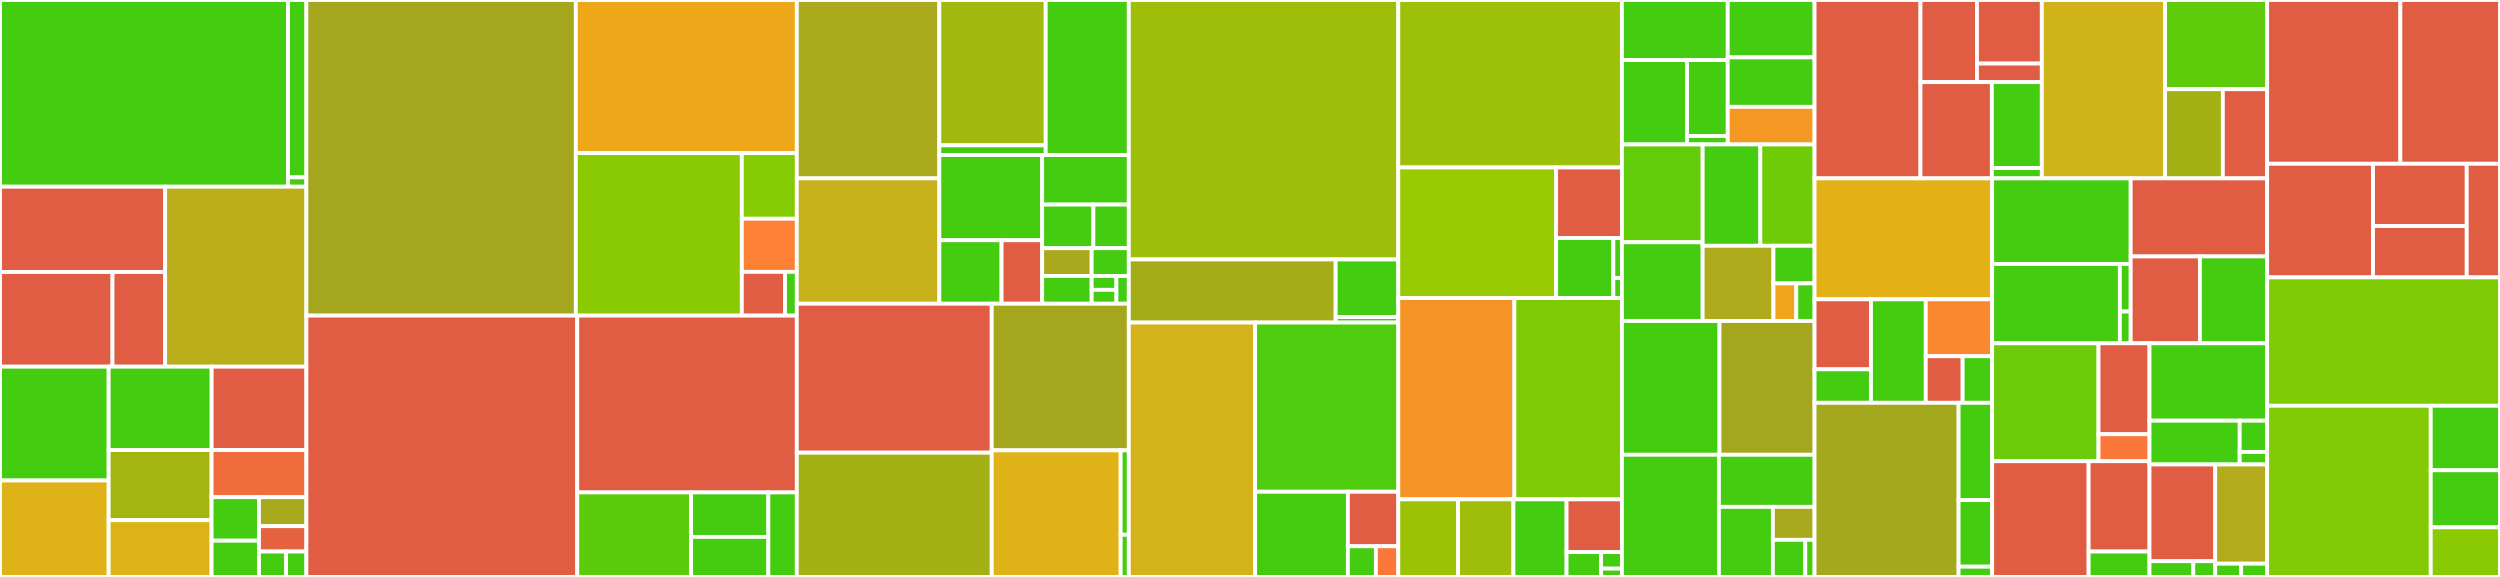 <svg baseProfile="full" width="650" height="150" viewBox="0 0 650 150" version="1.1"
xmlns="http://www.w3.org/2000/svg" xmlns:ev="http://www.w3.org/2001/xml-events"
xmlns:xlink="http://www.w3.org/1999/xlink">

<rect x="0" y="0" width="650" height="150" fill="#333333" stroke="none"/>

<style>rect.s{mask:url(#mask);}</style>
<defs>
  <pattern id="white" width="4" height="4" patternUnits="userSpaceOnUse" patternTransform="rotate(45)">
    <rect width="2" height="2" transform="translate(0,0)" fill="white"></rect>
  </pattern>
  <mask id="mask">
    <rect x="0" y="0" width="100%" height="100%" fill="url(#white)"></rect>
  </mask>
</defs>

<rect x="0" y="0" width="74.878" height="48.542" fill="#4c1" stroke="white" stroke-width="1" class=" tooltipped" data-content="bedrock/mozorg/templatetags/misc.py"><title>bedrock/mozorg/templatetags/misc.py</title></rect>
<rect x="74.878" y="0" width="4.785" height="46.115" fill="#4c1" stroke="white" stroke-width="1" class=" tooltipped" data-content="bedrock/mozorg/templatetags/qrcode.py"><title>bedrock/mozorg/templatetags/qrcode.py</title></rect>
<rect x="74.878" y="46.115" width="4.785" height="2.427" fill="#4c1" stroke="white" stroke-width="1" class=" tooltipped" data-content="bedrock/mozorg/templatetags/__init__.py"><title>bedrock/mozorg/templatetags/__init__.py</title></rect>
<rect x="0" y="48.542" width="42.934" height="22.179" fill="#e05d44" stroke="white" stroke-width="1" class=" tooltipped" data-content="bedrock/mozorg/management/commands/update_root_store_policy_page.py"><title>bedrock/mozorg/management/commands/update_root_store_policy_page.py</title></rect>
<rect x="0" y="70.722" width="29.251" height="24.614" fill="#e05d44" stroke="white" stroke-width="1" class=" tooltipped" data-content="bedrock/mozorg/management/commands/update_product_details_files.py"><title>bedrock/mozorg/management/commands/update_product_details_files.py</title></rect>
<rect x="29.251" y="70.722" width="13.682" height="24.614" fill="#e05d44" stroke="white" stroke-width="1" class=" tooltipped" data-content="bedrock/mozorg/management/commands/update_webvision_docs.py"><title>bedrock/mozorg/management/commands/update_webvision_docs.py</title></rect>
<rect x="42.934" y="48.542" width="36.729" height="46.793" fill="#baaf1b" stroke="white" stroke-width="1" class=" tooltipped" data-content="bedrock/mozorg/views.py"><title>bedrock/mozorg/views.py</title></rect>
<rect x="0" y="95.335" width="28.254" height="29.593" fill="#4c1" stroke="white" stroke-width="1" class=" tooltipped" data-content="bedrock/mozorg/hierarchy.py"><title>bedrock/mozorg/hierarchy.py</title></rect>
<rect x="0" y="124.928" width="28.254" height="25.072" fill="#dfb317" stroke="white" stroke-width="1" class=" tooltipped" data-content="bedrock/mozorg/middleware.py"><title>bedrock/mozorg/middleware.py</title></rect>
<rect x="28.254" y="95.335" width="26.776" height="21.685" fill="#4c1" stroke="white" stroke-width="1" class=" tooltipped" data-content="bedrock/mozorg/blocks/leadership.py"><title>bedrock/mozorg/blocks/leadership.py</title></rect>
<rect x="55.029" y="95.335" width="24.634" height="21.685" fill="#e05d44" stroke="white" stroke-width="1" class=" tooltipped" data-content="bedrock/mozorg/models.py"><title>bedrock/mozorg/models.py</title></rect>
<rect x="28.254" y="117.02" width="26.761" height="18.226" fill="#a2b511" stroke="white" stroke-width="1" class=" tooltipped" data-content="bedrock/mozorg/forms.py"><title>bedrock/mozorg/forms.py</title></rect>
<rect x="28.254" y="135.246" width="26.761" height="14.754" fill="#dcb317" stroke="white" stroke-width="1" class=" tooltipped" data-content="bedrock/mozorg/credits.py"><title>bedrock/mozorg/credits.py</title></rect>
<rect x="55.015" y="117.02" width="24.648" height="12.25" fill="#f06c3d" stroke="white" stroke-width="1" class=" tooltipped" data-content="bedrock/mozorg/util.py"><title>bedrock/mozorg/util.py</title></rect>
<rect x="55.015" y="129.27" width="12.324" height="11.307" fill="#4c1" stroke="white" stroke-width="1" class=" tooltipped" data-content="bedrock/mozorg/decorators.py"><title>bedrock/mozorg/decorators.py</title></rect>
<rect x="55.015" y="140.577" width="12.324" height="9.423" fill="#4c1" stroke="white" stroke-width="1" class=" tooltipped" data-content="bedrock/mozorg/context_processors.py"><title>bedrock/mozorg/context_processors.py</title></rect>
<rect x="67.339" y="129.27" width="12.324" height="7.538" fill="#a9a91d" stroke="white" stroke-width="1" class=" tooltipped" data-content="bedrock/mozorg/urls.py"><title>bedrock/mozorg/urls.py</title></rect>
<rect x="67.339" y="136.808" width="12.324" height="6.596" fill="#e76241" stroke="white" stroke-width="1" class=" tooltipped" data-content="bedrock/mozorg/redirects.py"><title>bedrock/mozorg/redirects.py</title></rect>
<rect x="67.339" y="143.404" width="7.042" height="6.596" fill="#4c1" stroke="white" stroke-width="1" class=" tooltipped" data-content="bedrock/mozorg/nonlocale_urls.py"><title>bedrock/mozorg/nonlocale_urls.py</title></rect>
<rect x="74.381" y="143.404" width="5.282" height="6.596" fill="#4c1" stroke="white" stroke-width="1" class=" tooltipped" data-content="bedrock/mozorg/dev_urls.py"><title>bedrock/mozorg/dev_urls.py</title></rect>
<rect x="79.663" y="0" width="70.051" height="82.058" fill="#a4a61d" stroke="white" stroke-width="1" class=" tooltipped" data-content="bedrock/firefox/views.py"><title>bedrock/firefox/views.py</title></rect>
<rect x="149.714" y="0" width="57.456" height="39.816" fill="#eea719" stroke="white" stroke-width="1" class=" tooltipped" data-content="bedrock/firefox/firefox_details.py"><title>bedrock/firefox/firefox_details.py</title></rect>
<rect x="149.714" y="39.816" width="43.161" height="42.242" fill="#8aca02" stroke="white" stroke-width="1" class=" tooltipped" data-content="bedrock/firefox/templatetags/helpers.py"><title>bedrock/firefox/templatetags/helpers.py</title></rect>
<rect x="192.875" y="39.816" width="14.295" height="17.059" fill="#85cb03" stroke="white" stroke-width="1" class=" tooltipped" data-content="bedrock/firefox/urls.py"><title>bedrock/firefox/urls.py</title></rect>
<rect x="192.875" y="56.876" width="14.295" height="13.81" fill="#fd8035" stroke="white" stroke-width="1" class=" tooltipped" data-content="bedrock/firefox/redirects.py"><title>bedrock/firefox/redirects.py</title></rect>
<rect x="192.875" y="70.685" width="11.232" height="11.373" fill="#e05d44" stroke="white" stroke-width="1" class=" tooltipped" data-content="bedrock/firefox/utils.py"><title>bedrock/firefox/utils.py</title></rect>
<rect x="204.107" y="70.685" width="3.063" height="11.373" fill="#4c1" stroke="white" stroke-width="1" class=" tooltipped" data-content="bedrock/firefox/context_processors.py"><title>bedrock/firefox/context_processors.py</title></rect>
<rect x="79.663" y="82.058" width="70.419" height="67.942" fill="#e05d44" stroke="white" stroke-width="1" class=" tooltipped" data-content="bedrock/contentful/api.py"><title>bedrock/contentful/api.py</title></rect>
<rect x="150.082" y="82.058" width="57.088" height="45.973" fill="#e05d44" stroke="white" stroke-width="1" class=" tooltipped" data-content="bedrock/contentful/management/commands/update_contentful.py"><title>bedrock/contentful/management/commands/update_contentful.py</title></rect>
<rect x="150.082" y="128.031" width="29.601" height="21.969" fill="#5bcc0c" stroke="white" stroke-width="1" class=" tooltipped" data-content="bedrock/contentful/models.py"><title>bedrock/contentful/models.py</title></rect>
<rect x="179.683" y="128.031" width="20.086" height="11.563" fill="#4c1" stroke="white" stroke-width="1" class=" tooltipped" data-content="bedrock/contentful/utils.py"><title>bedrock/contentful/utils.py</title></rect>
<rect x="179.683" y="139.594" width="20.086" height="10.406" fill="#4c1" stroke="white" stroke-width="1" class=" tooltipped" data-content="bedrock/contentful/constants.py"><title>bedrock/contentful/constants.py</title></rect>
<rect x="199.77" y="128.031" width="7.4" height="21.969" fill="#4c1" stroke="white" stroke-width="1" class=" tooltipped" data-content="bedrock/contentful/templatetags/helpers.py"><title>bedrock/contentful/templatetags/helpers.py</title></rect>
<rect x="207.17" y="0" width="37.058" height="46.378" fill="#acaa1d" stroke="white" stroke-width="1" class=" tooltipped" data-content="bedrock/base/middleware.py"><title>bedrock/base/middleware.py</title></rect>
<rect x="207.17" y="46.378" width="37.058" height="32.59" fill="#c6b11a" stroke="white" stroke-width="1" class=" tooltipped" data-content="bedrock/base/views.py"><title>bedrock/base/views.py</title></rect>
<rect x="244.228" y="0" width="27.657" height="37.79" fill="#a1b90e" stroke="white" stroke-width="1" class=" tooltipped" data-content="bedrock/base/templatetags/helpers.py"><title>bedrock/base/templatetags/helpers.py</title></rect>
<rect x="244.228" y="37.79" width="27.657" height="2.519" fill="#4c1" stroke="white" stroke-width="1" class=" tooltipped" data-content="bedrock/base/templatetags/auth_tags.py"><title>bedrock/base/templatetags/auth_tags.py</title></rect>
<rect x="271.884" y="0" width="21.607" height="40.309" fill="#4c1" stroke="white" stroke-width="1" class=" tooltipped" data-content="bedrock/base/i18n.py"><title>bedrock/base/i18n.py</title></rect>
<rect x="244.228" y="40.309" width="26.734" height="22.153" fill="#4c1" stroke="white" stroke-width="1" class=" tooltipped" data-content="bedrock/base/cache.py"><title>bedrock/base/cache.py</title></rect>
<rect x="244.228" y="62.462" width="16.181" height="16.506" fill="#4c1" stroke="white" stroke-width="1" class=" tooltipped" data-content="bedrock/base/management/commands/check_email_deliverability.py"><title>bedrock/base/management/commands/check_email_deliverability.py</title></rect>
<rect x="260.409" y="62.462" width="10.553" height="16.506" fill="#e05d44" stroke="white" stroke-width="1" class=" tooltipped" data-content="bedrock/base/management/commands/import_waffle_switches.py"><title>bedrock/base/management/commands/import_waffle_switches.py</title></rect>
<rect x="270.962" y="40.309" width="22.529" height="12.886" fill="#4c1" stroke="white" stroke-width="1" class=" tooltipped" data-content="bedrock/base/geo.py"><title>bedrock/base/geo.py</title></rect>
<rect x="270.962" y="53.196" width="13.313" height="11.34" fill="#4c1" stroke="white" stroke-width="1" class=" tooltipped" data-content="bedrock/base/tasks.py"><title>bedrock/base/tasks.py</title></rect>
<rect x="284.275" y="53.196" width="9.216" height="11.34" fill="#4c1" stroke="white" stroke-width="1" class=" tooltipped" data-content="bedrock/base/context_processors.py"><title>bedrock/base/context_processors.py</title></rect>
<rect x="270.962" y="64.536" width="12.874" height="7.216" fill="#a9a91d" stroke="white" stroke-width="1" class=" tooltipped" data-content="bedrock/base/models.py"><title>bedrock/base/models.py</title></rect>
<rect x="270.962" y="71.752" width="12.874" height="7.216" fill="#4c1" stroke="white" stroke-width="1" class=" tooltipped" data-content="bedrock/base/waffle.py"><title>bedrock/base/waffle.py</title></rect>
<rect x="283.836" y="64.536" width="9.655" height="7.216" fill="#4c1" stroke="white" stroke-width="1" class=" tooltipped" data-content="bedrock/base/urlresolvers.py"><title>bedrock/base/urlresolvers.py</title></rect>
<rect x="283.836" y="71.752" width="6.437" height="3.608" fill="#4c1" stroke="white" stroke-width="1" class=" tooltipped" data-content="bedrock/base/__init__.py"><title>bedrock/base/__init__.py</title></rect>
<rect x="283.836" y="75.36" width="6.437" height="3.608" fill="#4c1" stroke="white" stroke-width="1" class=" tooltipped" data-content="bedrock/base/config_manager.py"><title>bedrock/base/config_manager.py</title></rect>
<rect x="290.273" y="71.752" width="3.218" height="7.216" fill="#4c1" stroke="white" stroke-width="1" class=" tooltipped" data-content="bedrock/base/redirects.py"><title>bedrock/base/redirects.py</title></rect>
<rect x="207.17" y="78.969" width="50.681" height="38.724" fill="#e05d44" stroke="white" stroke-width="1" class=" tooltipped" data-content="bedrock/security/management/commands/update_security_advisories.py"><title>bedrock/security/management/commands/update_security_advisories.py</title></rect>
<rect x="207.17" y="117.692" width="50.681" height="32.308" fill="#a3b114" stroke="white" stroke-width="1" class=" tooltipped" data-content="bedrock/security/models.py"><title>bedrock/security/models.py</title></rect>
<rect x="257.851" y="78.969" width="35.64" height="38.122" fill="#a4a61d" stroke="white" stroke-width="1" class=" tooltipped" data-content="bedrock/security/views.py"><title>bedrock/security/views.py</title></rect>
<rect x="257.851" y="117.091" width="33.523" height="32.909" fill="#dfb317" stroke="white" stroke-width="1" class=" tooltipped" data-content="bedrock/security/utils.py"><title>bedrock/security/utils.py</title></rect>
<rect x="291.374" y="117.091" width="2.117" height="21.939" fill="#4c1" stroke="white" stroke-width="1" class=" tooltipped" data-content="bedrock/security/urls.py"><title>bedrock/security/urls.py</title></rect>
<rect x="291.374" y="139.03" width="2.117" height="10.97" fill="#4c1" stroke="white" stroke-width="1" class=" tooltipped" data-content="bedrock/security/redirects.py"><title>bedrock/security/redirects.py</title></rect>
<rect x="293.491" y="0" width="70.063" height="67.459" fill="#9ebe09" stroke="white" stroke-width="1" class=" tooltipped" data-content="bedrock/settings/base.py"><title>bedrock/settings/base.py</title></rect>
<rect x="293.491" y="67.459" width="53.786" height="16.409" fill="#a4ad17" stroke="white" stroke-width="1" class=" tooltipped" data-content="bedrock/settings/__init__.py"><title>bedrock/settings/__init__.py</title></rect>
<rect x="347.277" y="67.459" width="16.277" height="14.982" fill="#4c1" stroke="white" stroke-width="1" class=" tooltipped" data-content="bedrock/settings/appstores.py"><title>bedrock/settings/appstores.py</title></rect>
<rect x="347.277" y="82.441" width="16.277" height="1.427" fill="#4c1" stroke="white" stroke-width="1" class=" tooltipped" data-content="bedrock/settings/test.py"><title>bedrock/settings/test.py</title></rect>
<rect x="293.491" y="83.867" width="32.837" height="66.133" fill="#d3b319" stroke="white" stroke-width="1" class=" tooltipped" data-content="bedrock/products/views.py"><title>bedrock/products/views.py</title></rect>
<rect x="326.328" y="83.867" width="37.227" height="43.984" fill="#4fcc0e" stroke="white" stroke-width="1" class=" tooltipped" data-content="bedrock/products/templatetags/misc.py"><title>bedrock/products/templatetags/misc.py</title></rect>
<rect x="326.328" y="127.852" width="24.119" height="22.148" fill="#4c1" stroke="white" stroke-width="1" class=" tooltipped" data-content="bedrock/products/models.py"><title>bedrock/products/models.py</title></rect>
<rect x="350.446" y="127.852" width="13.108" height="14.175" fill="#e05d44" stroke="white" stroke-width="1" class=" tooltipped" data-content="bedrock/products/redirects.py"><title>bedrock/products/redirects.py</title></rect>
<rect x="350.446" y="142.027" width="7.282" height="7.973" fill="#4c1" stroke="white" stroke-width="1" class=" tooltipped" data-content="bedrock/products/urls.py"><title>bedrock/products/urls.py</title></rect>
<rect x="357.728" y="142.027" width="5.826" height="7.973" fill="#fa7739" stroke="white" stroke-width="1" class=" tooltipped" data-content="bedrock/products/forms.py"><title>bedrock/products/forms.py</title></rect>
<rect x="363.554" y="0" width="58.141" height="43.542" fill="#9dc008" stroke="white" stroke-width="1" class=" tooltipped" data-content="bedrock/releasenotes/models.py"><title>bedrock/releasenotes/models.py</title></rect>
<rect x="363.554" y="43.542" width="41.041" height="33.955" fill="#97ca00" stroke="white" stroke-width="1" class=" tooltipped" data-content="bedrock/releasenotes/views.py"><title>bedrock/releasenotes/views.py</title></rect>
<rect x="404.595" y="43.542" width="17.1" height="18.336" fill="#e05d44" stroke="white" stroke-width="1" class=" tooltipped" data-content="bedrock/releasenotes/management/commands/update_release_notes.py"><title>bedrock/releasenotes/management/commands/update_release_notes.py</title></rect>
<rect x="404.595" y="61.877" width="14.87" height="15.619" fill="#4c1" stroke="white" stroke-width="1" class=" tooltipped" data-content="bedrock/releasenotes/utils.py"><title>bedrock/releasenotes/utils.py</title></rect>
<rect x="419.464" y="61.877" width="2.23" height="10.413" fill="#4c1" stroke="white" stroke-width="1" class=" tooltipped" data-content="bedrock/releasenotes/redirects.py"><title>bedrock/releasenotes/redirects.py</title></rect>
<rect x="419.464" y="72.29" width="2.23" height="5.206" fill="#4c1" stroke="white" stroke-width="1" class=" tooltipped" data-content="bedrock/releasenotes/__init__.py"><title>bedrock/releasenotes/__init__.py</title></rect>
<rect x="363.554" y="77.497" width="30.18" height="52.33" fill="#f59425" stroke="white" stroke-width="1" class=" tooltipped" data-content="bedrock/newsletter/views.py"><title>bedrock/newsletter/views.py</title></rect>
<rect x="393.734" y="77.497" width="27.961" height="52.33" fill="#7dcb05" stroke="white" stroke-width="1" class=" tooltipped" data-content="bedrock/newsletter/forms.py"><title>bedrock/newsletter/forms.py</title></rect>
<rect x="363.554" y="129.827" width="15.543" height="20.173" fill="#9cc206" stroke="white" stroke-width="1" class=" tooltipped" data-content="bedrock/newsletter/templatetags/helpers.py"><title>bedrock/newsletter/templatetags/helpers.py</title></rect>
<rect x="379.097" y="129.827" width="14.391" height="20.173" fill="#9ebe09" stroke="white" stroke-width="1" class=" tooltipped" data-content="bedrock/newsletter/utils.py"><title>bedrock/newsletter/utils.py</title></rect>
<rect x="393.488" y="129.827" width="13.816" height="20.173" fill="#4c1" stroke="white" stroke-width="1" class=" tooltipped" data-content="bedrock/newsletter/models.py"><title>bedrock/newsletter/models.py</title></rect>
<rect x="407.304" y="129.827" width="14.391" height="13.718" fill="#e05d44" stroke="white" stroke-width="1" class=" tooltipped" data-content="bedrock/newsletter/management/commands/update_newsletter_data.py"><title>bedrock/newsletter/management/commands/update_newsletter_data.py</title></rect>
<rect x="407.304" y="143.545" width="8.995" height="6.455" fill="#4c1" stroke="white" stroke-width="1" class=" tooltipped" data-content="bedrock/newsletter/urls.py"><title>bedrock/newsletter/urls.py</title></rect>
<rect x="416.298" y="143.545" width="5.397" height="4.304" fill="#4c1" stroke="white" stroke-width="1" class=" tooltipped" data-content="bedrock/newsletter/redirects.py"><title>bedrock/newsletter/redirects.py</title></rect>
<rect x="416.298" y="147.848" width="5.397" height="2.152" fill="#4c1" stroke="white" stroke-width="1" class=" tooltipped" data-content="bedrock/newsletter/templates/newsletter/includes/newsletter-strings.json"><title>bedrock/newsletter/templates/newsletter/includes/newsletter-strings.json</title></rect>
<rect x="421.695" y="0" width="27.518" height="15.614" fill="#4c1" stroke="white" stroke-width="1" class=" tooltipped" data-content="bedrock/cms/models/base.py"><title>bedrock/cms/models/base.py</title></rect>
<rect x="421.695" y="15.614" width="16.934" height="21.944" fill="#4c1" stroke="white" stroke-width="1" class=" tooltipped" data-content="bedrock/cms/models/pages.py"><title>bedrock/cms/models/pages.py</title></rect>
<rect x="438.629" y="15.614" width="10.584" height="19.75" fill="#4c1" stroke="white" stroke-width="1" class=" tooltipped" data-content="bedrock/cms/models/images.py"><title>bedrock/cms/models/images.py</title></rect>
<rect x="438.629" y="35.364" width="10.584" height="2.194" fill="#4c1" stroke="white" stroke-width="1" class=" tooltipped" data-content="bedrock/cms/models/__init__.py"><title>bedrock/cms/models/__init__.py</title></rect>
<rect x="449.213" y="0" width="22.571" height="14.92" fill="#4c1" stroke="white" stroke-width="1" class=" tooltipped" data-content="bedrock/cms/management/commands/bootstrap_local_admin.py"><title>bedrock/cms/management/commands/bootstrap_local_admin.py</title></rect>
<rect x="449.213" y="14.92" width="22.571" height="12.862" fill="#4c1" stroke="white" stroke-width="1" class=" tooltipped" data-content="bedrock/cms/management/commands/bootstrap_demo_server_admins.py"><title>bedrock/cms/management/commands/bootstrap_demo_server_admins.py</title></rect>
<rect x="449.213" y="27.783" width="22.571" height="9.775" fill="#f49723" stroke="white" stroke-width="1" class=" tooltipped" data-content="bedrock/cms/management/commands/run_smartling_sync.py"><title>bedrock/cms/management/commands/run_smartling_sync.py</title></rect>
<rect x="421.695" y="37.558" width="20.997" height="25.441" fill="#63cc0a" stroke="white" stroke-width="1" class=" tooltipped" data-content="bedrock/cms/middleware.py"><title>bedrock/cms/middleware.py</title></rect>
<rect x="421.695" y="62.999" width="20.997" height="20.463" fill="#4c1" stroke="white" stroke-width="1" class=" tooltipped" data-content="bedrock/cms/decorators.py"><title>bedrock/cms/decorators.py</title></rect>
<rect x="442.692" y="37.558" width="14.987" height="26.345" fill="#4c1" stroke="white" stroke-width="1" class=" tooltipped" data-content="bedrock/cms/test_image_models.py"><title>bedrock/cms/test_image_models.py</title></rect>
<rect x="457.679" y="37.558" width="14.105" height="26.345" fill="#70cb07" stroke="white" stroke-width="1" class=" tooltipped" data-content="bedrock/cms/wagtail_localize_smartling/callbacks.py"><title>bedrock/cms/wagtail_localize_smartling/callbacks.py</title></rect>
<rect x="442.692" y="63.903" width="18.405" height="19.559" fill="#afab1c" stroke="white" stroke-width="1" class=" tooltipped" data-content="bedrock/cms/utils.py"><title>bedrock/cms/utils.py</title></rect>
<rect x="461.097" y="63.903" width="10.687" height="9.78" fill="#4c1" stroke="white" stroke-width="1" class=" tooltipped" data-content="bedrock/cms/wagtail_hooks.py"><title>bedrock/cms/wagtail_hooks.py</title></rect>
<rect x="461.097" y="73.683" width="5.937" height="9.78" fill="#efa41b" stroke="white" stroke-width="1" class=" tooltipped" data-content="bedrock/cms/cms_only_urls.py"><title>bedrock/cms/cms_only_urls.py</title></rect>
<rect x="467.034" y="73.683" width="4.75" height="9.78" fill="#4c1" stroke="white" stroke-width="1" class=" tooltipped" data-content="bedrock/cms/apps.py"><title>bedrock/cms/apps.py</title></rect>
<rect x="421.695" y="83.462" width="25.379" height="34.776" fill="#4c1" stroke="white" stroke-width="1" class=" tooltipped" data-content="bedrock/careers/management/commands/sync_greenhouse.py"><title>bedrock/careers/management/commands/sync_greenhouse.py</title></rect>
<rect x="447.073" y="83.462" width="24.711" height="34.776" fill="#a4a61d" stroke="white" stroke-width="1" class=" tooltipped" data-content="bedrock/careers/views.py"><title>bedrock/careers/views.py</title></rect>
<rect x="421.695" y="118.238" width="25.227" height="31.762" fill="#4c1" stroke="white" stroke-width="1" class=" tooltipped" data-content="bedrock/careers/models.py"><title>bedrock/careers/models.py</title></rect>
<rect x="446.922" y="118.238" width="24.862" height="13.546" fill="#4c1" stroke="white" stroke-width="1" class=" tooltipped" data-content="bedrock/careers/feeds.py"><title>bedrock/careers/feeds.py</title></rect>
<rect x="446.922" y="131.784" width="14.025" height="18.216" fill="#4c1" stroke="white" stroke-width="1" class=" tooltipped" data-content="bedrock/careers/forms.py"><title>bedrock/careers/forms.py</title></rect>
<rect x="460.947" y="131.784" width="10.837" height="8.572" fill="#a9a91d" stroke="white" stroke-width="1" class=" tooltipped" data-content="bedrock/careers/urls.py"><title>bedrock/careers/urls.py</title></rect>
<rect x="460.947" y="140.356" width="8.429" height="9.644" fill="#4c1" stroke="white" stroke-width="1" class=" tooltipped" data-content="bedrock/careers/utils.py"><title>bedrock/careers/utils.py</title></rect>
<rect x="469.376" y="140.356" width="2.408" height="9.644" fill="#4c1" stroke="white" stroke-width="1" class=" tooltipped" data-content="bedrock/careers/redirects.py"><title>bedrock/careers/redirects.py</title></rect>
<rect x="471.784" y="0" width="27.541" height="46.382" fill="#e05d44" stroke="white" stroke-width="1" class=" tooltipped" data-content="bedrock/sitemaps/utils.py"><title>bedrock/sitemaps/utils.py</title></rect>
<rect x="499.325" y="0" width="14.686" height="21.35" fill="#e05d44" stroke="white" stroke-width="1" class=" tooltipped" data-content="bedrock/sitemaps/management/commands/fetch_sitemaps.py"><title>bedrock/sitemaps/management/commands/fetch_sitemaps.py</title></rect>
<rect x="514.011" y="0" width="16.861" height="16.529" fill="#e05d44" stroke="white" stroke-width="1" class=" tooltipped" data-content="bedrock/sitemaps/management/commands/update_sitemaps_data.py"><title>bedrock/sitemaps/management/commands/update_sitemaps_data.py</title></rect>
<rect x="514.011" y="16.529" width="16.861" height="4.821" fill="#e05d44" stroke="white" stroke-width="1" class=" tooltipped" data-content="bedrock/sitemaps/management/commands/update_sitemaps.py"><title>bedrock/sitemaps/management/commands/update_sitemaps.py</title></rect>
<rect x="499.325" y="21.35" width="18.557" height="25.031" fill="#e05d44" stroke="white" stroke-width="1" class=" tooltipped" data-content="bedrock/sitemaps/models.py"><title>bedrock/sitemaps/models.py</title></rect>
<rect x="517.882" y="21.35" width="12.99" height="22.349" fill="#4c1" stroke="white" stroke-width="1" class=" tooltipped" data-content="bedrock/sitemaps/views.py"><title>bedrock/sitemaps/views.py</title></rect>
<rect x="517.882" y="43.7" width="12.99" height="2.682" fill="#4c1" stroke="white" stroke-width="1" class=" tooltipped" data-content="bedrock/sitemaps/urls.py"><title>bedrock/sitemaps/urls.py</title></rect>
<rect x="530.872" y="0" width="32.048" height="46.382" fill="#cfb319" stroke="white" stroke-width="1" class=" tooltipped" data-content="bedrock/wordpress/models.py"><title>bedrock/wordpress/models.py</title></rect>
<rect x="562.92" y="0" width="26.539" height="23.191" fill="#5fcc0b" stroke="white" stroke-width="1" class=" tooltipped" data-content="bedrock/wordpress/api.py"><title>bedrock/wordpress/api.py</title></rect>
<rect x="562.92" y="23.191" width="15.022" height="23.191" fill="#a3b114" stroke="white" stroke-width="1" class=" tooltipped" data-content="bedrock/wordpress/views.py"><title>bedrock/wordpress/views.py</title></rect>
<rect x="577.942" y="23.191" width="11.517" height="23.191" fill="#e05d44" stroke="white" stroke-width="1" class=" tooltipped" data-content="bedrock/wordpress/management/commands/update_wordpress.py"><title>bedrock/wordpress/management/commands/update_wordpress.py</title></rect>
<rect x="471.784" y="46.382" width="46.173" height="31.438" fill="#e3b116" stroke="white" stroke-width="1" class=" tooltipped" data-content="bedrock/utils/git.py"><title>bedrock/utils/git.py</title></rect>
<rect x="471.784" y="77.819" width="14.672" height="18.204" fill="#e05d44" stroke="white" stroke-width="1" class=" tooltipped" data-content="bedrock/utils/management/cron_command.py"><title>bedrock/utils/management/cron_command.py</title></rect>
<rect x="471.784" y="96.023" width="14.672" height="8.706" fill="#4c1" stroke="white" stroke-width="1" class=" tooltipped" data-content="bedrock/utils/management/decorators.py"><title>bedrock/utils/management/decorators.py</title></rect>
<rect x="486.456" y="77.819" width="14.24" height="26.911" fill="#4c1" stroke="white" stroke-width="1" class=" tooltipped" data-content="bedrock/utils/views.py"><title>bedrock/utils/views.py</title></rect>
<rect x="500.697" y="77.819" width="17.261" height="14.801" fill="#fa882e" stroke="white" stroke-width="1" class=" tooltipped" data-content="bedrock/utils/models.py"><title>bedrock/utils/models.py</title></rect>
<rect x="500.697" y="92.62" width="9.59" height="12.11" fill="#e05d44" stroke="white" stroke-width="1" class=" tooltipped" data-content="bedrock/utils/github.py"><title>bedrock/utils/github.py</title></rect>
<rect x="510.286" y="92.62" width="7.672" height="12.11" fill="#4c1" stroke="white" stroke-width="1" class=" tooltipped" data-content="bedrock/utils/__init__.py"><title>bedrock/utils/__init__.py</title></rect>
<rect x="471.784" y="104.73" width="37.452" height="45.27" fill="#a4a81c" stroke="white" stroke-width="1" class=" tooltipped" data-content="bedrock/redirects/util.py"><title>bedrock/redirects/util.py</title></rect>
<rect x="509.236" y="104.73" width="8.722" height="25.298" fill="#4c1" stroke="white" stroke-width="1" class=" tooltipped" data-content="bedrock/redirects/middleware.py"><title>bedrock/redirects/middleware.py</title></rect>
<rect x="509.236" y="130.028" width="8.722" height="17.309" fill="#4c1" stroke="white" stroke-width="1" class=" tooltipped" data-content="bedrock/redirects/apps.py"><title>bedrock/redirects/apps.py</title></rect>
<rect x="509.236" y="147.337" width="8.722" height="2.663" fill="#4c1" stroke="white" stroke-width="1" class=" tooltipped" data-content="bedrock/redirects/redirects.py"><title>bedrock/redirects/redirects.py</title></rect>
<rect x="517.958" y="46.382" width="36.022" height="22.244" fill="#4c1" stroke="white" stroke-width="1" class=" tooltipped" data-content="bedrock/press/views.py"><title>bedrock/press/views.py</title></rect>
<rect x="517.958" y="68.626" width="33.207" height="20.632" fill="#4c1" stroke="white" stroke-width="1" class=" tooltipped" data-content="bedrock/press/forms.py"><title>bedrock/press/forms.py</title></rect>
<rect x="551.165" y="68.626" width="2.814" height="12.379" fill="#4c1" stroke="white" stroke-width="1" class=" tooltipped" data-content="bedrock/press/urls.py"><title>bedrock/press/urls.py</title></rect>
<rect x="551.165" y="81.005" width="2.814" height="8.253" fill="#4c1" stroke="white" stroke-width="1" class=" tooltipped" data-content="bedrock/press/redirects.py"><title>bedrock/press/redirects.py</title></rect>
<rect x="553.979" y="46.382" width="35.48" height="20.293" fill="#e05d44" stroke="white" stroke-width="1" class=" tooltipped" data-content="bedrock/legal_docs/models.py"><title>bedrock/legal_docs/models.py</title></rect>
<rect x="553.979" y="66.674" width="17.997" height="22.584" fill="#e05d44" stroke="white" stroke-width="1" class=" tooltipped" data-content="bedrock/legal_docs/management/commands/update_legal_docs.py"><title>bedrock/legal_docs/management/commands/update_legal_docs.py</title></rect>
<rect x="571.976" y="66.674" width="17.483" height="22.584" fill="#4c1" stroke="white" stroke-width="1" class=" tooltipped" data-content="bedrock/legal_docs/views.py"><title>bedrock/legal_docs/views.py</title></rect>
<rect x="517.958" y="89.258" width="27.654" height="30.655" fill="#6ccb08" stroke="white" stroke-width="1" class=" tooltipped" data-content="bedrock/contentcards/models.py"><title>bedrock/contentcards/models.py</title></rect>
<rect x="545.612" y="89.258" width="13.259" height="23.648" fill="#e05d44" stroke="white" stroke-width="1" class=" tooltipped" data-content="bedrock/contentcards/management/commands/update_content_cards.py"><title>bedrock/contentcards/management/commands/update_content_cards.py</title></rect>
<rect x="545.612" y="112.906" width="13.259" height="7.007" fill="#fa7739" stroke="white" stroke-width="1" class=" tooltipped" data-content="bedrock/contentcards/templatetags/helpers.py"><title>bedrock/contentcards/templatetags/helpers.py</title></rect>
<rect x="517.958" y="119.913" width="25.088" height="30.087" fill="#e05d44" stroke="white" stroke-width="1" class=" tooltipped" data-content="bedrock/externalfiles/__init__.py"><title>bedrock/externalfiles/__init__.py</title></rect>
<rect x="543.046" y="119.913" width="15.825" height="23.483" fill="#e05d44" stroke="white" stroke-width="1" class=" tooltipped" data-content="bedrock/externalfiles/management/commands/update_externalfiles.py"><title>bedrock/externalfiles/management/commands/update_externalfiles.py</title></rect>
<rect x="543.046" y="143.396" width="15.825" height="6.604" fill="#4c1" stroke="white" stroke-width="1" class=" tooltipped" data-content="bedrock/externalfiles/models.py"><title>bedrock/externalfiles/models.py</title></rect>
<rect x="558.87" y="89.258" width="30.589" height="20.121" fill="#4c1" stroke="white" stroke-width="1" class=" tooltipped" data-content="bedrock/legal/views.py"><title>bedrock/legal/views.py</title></rect>
<rect x="558.87" y="109.379" width="23.452" height="11.389" fill="#4c1" stroke="white" stroke-width="1" class=" tooltipped" data-content="bedrock/legal/forms.py"><title>bedrock/legal/forms.py</title></rect>
<rect x="582.322" y="109.379" width="7.137" height="8.135" fill="#4c1" stroke="white" stroke-width="1" class=" tooltipped" data-content="bedrock/legal/urls.py"><title>bedrock/legal/urls.py</title></rect>
<rect x="582.322" y="117.514" width="7.137" height="3.254" fill="#4c1" stroke="white" stroke-width="1" class=" tooltipped" data-content="bedrock/legal/redirects.py"><title>bedrock/legal/redirects.py</title></rect>
<rect x="558.87" y="120.768" width="17.082" height="25.153" fill="#e05d44" stroke="white" stroke-width="1" class=" tooltipped" data-content="bedrock/privacy/views.py"><title>bedrock/privacy/views.py</title></rect>
<rect x="558.87" y="145.921" width="11.388" height="4.079" fill="#4c1" stroke="white" stroke-width="1" class=" tooltipped" data-content="bedrock/privacy/urls.py"><title>bedrock/privacy/urls.py</title></rect>
<rect x="570.258" y="145.921" width="5.694" height="4.079" fill="#4c1" stroke="white" stroke-width="1" class=" tooltipped" data-content="bedrock/privacy/redirects.py"><title>bedrock/privacy/redirects.py</title></rect>
<rect x="575.952" y="120.768" width="13.507" height="25.793" fill="#b2ac1c" stroke="white" stroke-width="1" class=" tooltipped" data-content="bedrock/urls.py"><title>bedrock/urls.py</title></rect>
<rect x="575.952" y="146.561" width="6.753" height="3.439" fill="#4c1" stroke="white" stroke-width="1" class=" tooltipped" data-content="bedrock/foundation/redirects.py"><title>bedrock/foundation/redirects.py</title></rect>
<rect x="582.706" y="146.561" width="6.753" height="3.439" fill="#4c1" stroke="white" stroke-width="1" class=" tooltipped" data-content="bedrock/foundation/urls.py"><title>bedrock/foundation/urls.py</title></rect>
<rect x="589.459" y="0" width="34.634" height="42.583" fill="#e05d44" stroke="white" stroke-width="1" class=" tooltipped" data-content="lib/l10n_utils/management/commands/process_ftl.py"><title>lib/l10n_utils/management/commands/process_ftl.py</title></rect>
<rect x="624.093" y="0" width="25.907" height="42.583" fill="#e05d44" stroke="white" stroke-width="1" class=" tooltipped" data-content="lib/l10n_utils/management/commands/open_ftl_pr.py"><title>lib/l10n_utils/management/commands/open_ftl_pr.py</title></rect>
<rect x="589.459" y="42.583" width="27.519" height="29.54" fill="#e05d44" stroke="white" stroke-width="1" class=" tooltipped" data-content="lib/l10n_utils/management/commands/lint_ftl.py"><title>lib/l10n_utils/management/commands/lint_ftl.py</title></rect>
<rect x="616.978" y="42.583" width="24.374" height="16.199" fill="#e05d44" stroke="white" stroke-width="1" class=" tooltipped" data-content="lib/l10n_utils/management/commands/_ftl_repo_base.py"><title>lib/l10n_utils/management/commands/_ftl_repo_base.py</title></rect>
<rect x="616.978" y="58.782" width="24.374" height="13.34" fill="#e05d44" stroke="white" stroke-width="1" class=" tooltipped" data-content="lib/l10n_utils/management/commands/active_locales.py"><title>lib/l10n_utils/management/commands/active_locales.py</title></rect>
<rect x="641.351" y="42.583" width="8.649" height="29.54" fill="#e05d44" stroke="white" stroke-width="1" class=" tooltipped" data-content="lib/l10n_utils/management/commands/l10n_update.py"><title>lib/l10n_utils/management/commands/l10n_update.py</title></rect>
<rect x="589.459" y="72.123" width="60.541" height="33.376" fill="#7dcb05" stroke="white" stroke-width="1" class=" tooltipped" data-content="lib/l10n_utils/__init__.py"><title>lib/l10n_utils/__init__.py</title></rect>
<rect x="589.459" y="105.499" width="42.535" height="44.501" fill="#81cb04" stroke="white" stroke-width="1" class=" tooltipped" data-content="lib/l10n_utils/fluent.py"><title>lib/l10n_utils/fluent.py</title></rect>
<rect x="631.994" y="105.499" width="18.006" height="16.769" fill="#4c1" stroke="white" stroke-width="1" class=" tooltipped" data-content="lib/l10n_utils/templatetags/helpers.py"><title>lib/l10n_utils/templatetags/helpers.py</title></rect>
<rect x="631.994" y="122.267" width="18.006" height="14.834" fill="#4c1" stroke="white" stroke-width="1" class=" tooltipped" data-content="lib/l10n_utils/templatetags/fluent.py"><title>lib/l10n_utils/templatetags/fluent.py</title></rect>
<rect x="631.994" y="137.101" width="18.006" height="12.899" fill="#8aca02" stroke="white" stroke-width="1" class=" tooltipped" data-content="lib/l10n_utils/translation.py"><title>lib/l10n_utils/translation.py</title></rect>
</svg>
